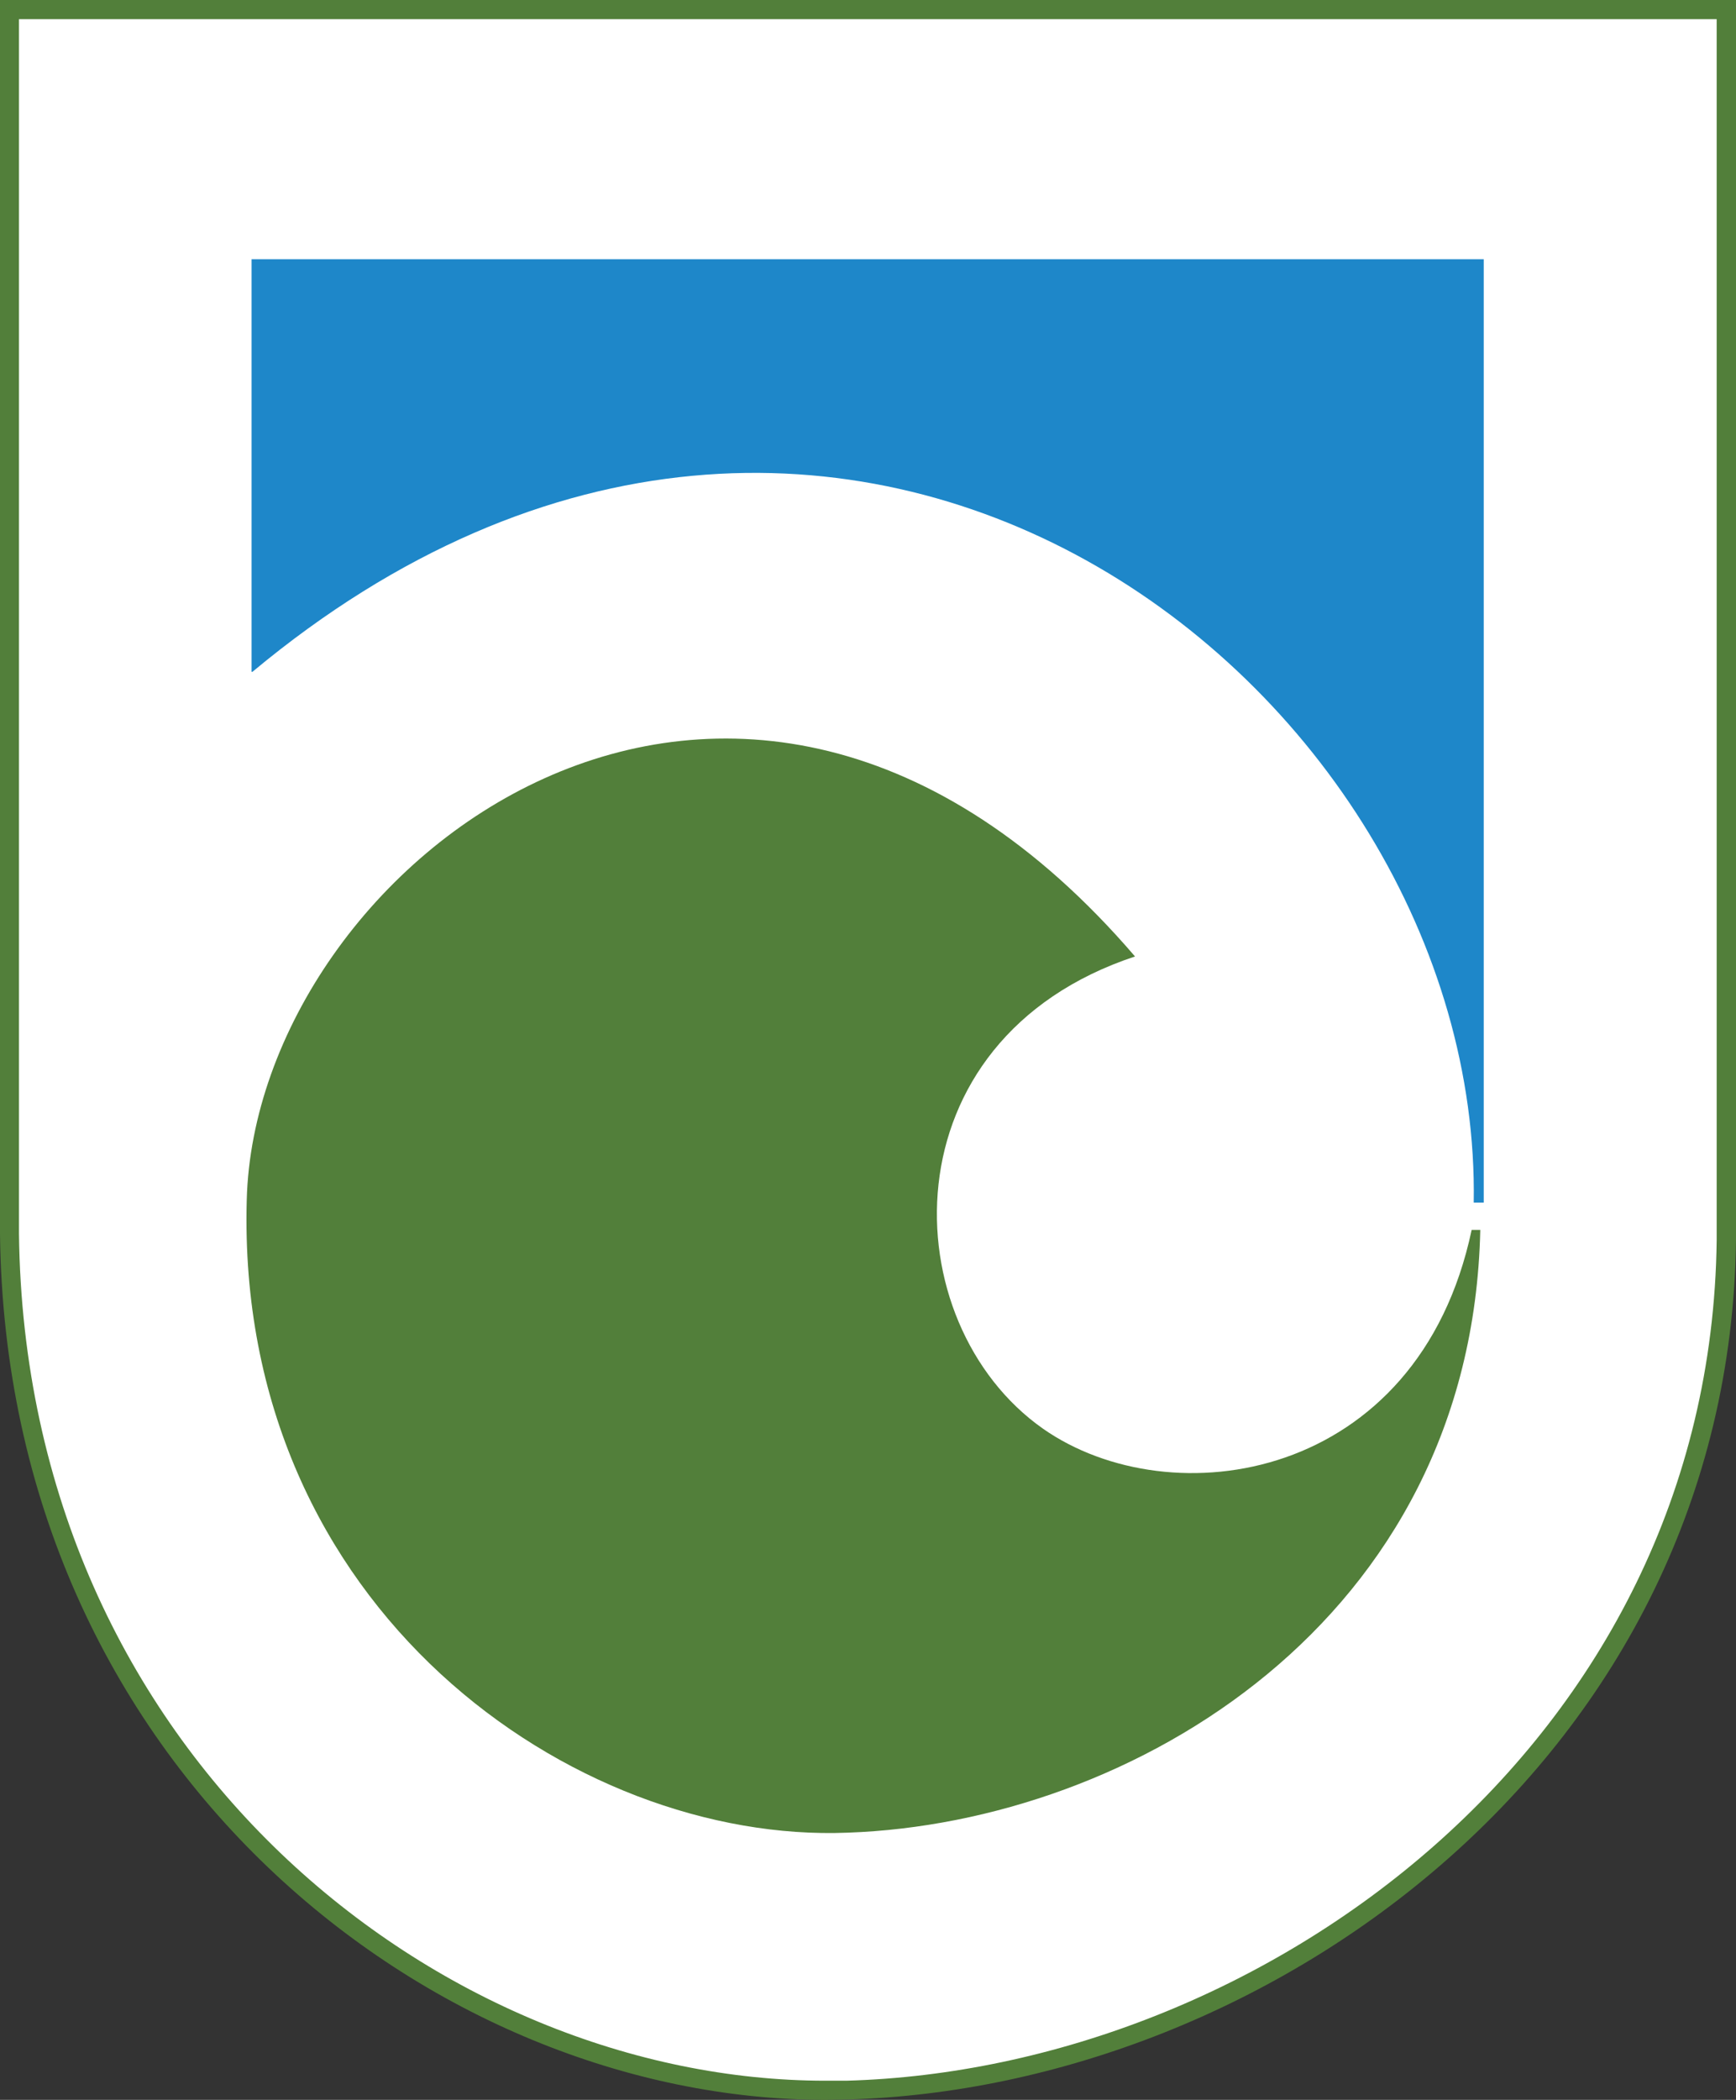 <?xml version="1.0" encoding="UTF-8" standalone="no"?>
<svg
   xmlns:dc="http://purl.org/dc/elements/1.1/"
   xmlns:cc="http://creativecommons.org/ns#"
   xmlns:rdf="http://www.w3.org/1999/02/22-rdf-syntax-ns#"
   xmlns:svg="http://www.w3.org/2000/svg"
   xmlns="http://www.w3.org/2000/svg"
   xmlns:sodipodi="http://sodipodi.sourceforge.net/DTD/sodipodi-0.dtd"
   xmlns:inkscape="http://www.inkscape.org/namespaces/inkscape"
   id="Layer_1"
   data-name="Layer 1"
   viewBox="0 0 100.61 121.65"
   version="1.1"
   sodipodi:docname="DOC_logo_shield_only_RGB_White_Text-SVG.svg"
   inkscape:export-filename="C:\Source\doc-dev-systems\doc-api-developer-portal\dev-portal\public\custom-content\DOC_logo_horizontal_RGB_White_Text-SVG.svg.png"
   inkscape:export-xdpi="96"
   inkscape:export-ydpi="96"
   inkscape:version="0.92.2 (5c3e80d, 2017-08-06)"
   width="100.61"
   height="121.65">
  <rect x="0" y="0" width="100.61" height="121.65" fill="#333333" stroke="none"/>
  <sodipodi:namedview
     pagecolor="#ffffff"
     bordercolor="#666666"
     borderopacity="1"
     objecttolerance="10"
     gridtolerance="10"
     guidetolerance="10"
     inkscape:pageopacity="0"
     inkscape:pageshadow="2"
     inkscape:window-width="1920"
     inkscape:window-height="1018"
     id="namedview80"
     showgrid="false"
     inkscape:zoom="1.7143454"
     inkscape:cx="30.593653"
     inkscape:cy="52.876256"
     inkscape:window-x="-8"
     inkscape:window-y="-8"
     inkscape:window-maximized="1"
     inkscape:current-layer="Layer_1" />
  <defs
     id="defs49">
    <style
       id="style47">.cls-1,.cls-5{fill:#fff;}.cls-2,.cls-3{fill:#527f3a;}.cls-3,.cls-4,.cls-5{fill-rule:evenodd;}.cls-4{fill:#1e87c9;}</style>
  </defs>
  <title
     id="title51">DOC_logo_horizontal_RGB_White_Text</title>
  <path
     class="cls-1"
     d="m 0.54,71.47 c 0.36,30.88 25.71,50.32 48.53,49.6 23.33,-0.64 50.62,-18.72 51,-49.24 V 0.55 H 0.54 Z"
     id="path53"
     inkscape:connector-curvature="0"
     style="fill:#ffffff" />
  <path
     class="cls-2"
     d="m 47.85,121.65 v 0 C 25.12,121.65 0.36,102.46 0,71.48 V 0 h 100.61 v 71.83 c -0.36,29.9 -27,49.12 -51.52,49.8 z M 1.1,1.11 v 70.36 c 0.35,30.31 24.54,49.07 46.74,49.07 v 0 h 1.21 c 24,-0.66 50.09,-19.46 50.44,-48.69 V 1.11 Z"
     id="path55"
     inkscape:connector-curvature="0"
     style="fill:#527f3a" />
  <path
     class="cls-3"
     d="M 65.78,55.41 C 42.66,28.48 14.8,50.11 14.3,69.52 c -0.65,23.69 19,37.3 34.84,36.65 16.42,-0.58 36.15,-12.24 36.65,-34.92 h -0.5 C 82.19,85.87 67.86,87.95 60.45,82.77 51.74,76.65 51.23,60.23 65.78,55.41 Z"
     id="path57"
     inkscape:connector-curvature="0"
     style="fill:#527f3a;fill-rule:evenodd" />
  <path
     class="cls-4"
     d="M 14.58,38.92 V 15.02 H 85.99 V 69.67 H 85.41 C 85.91,39.86 48.69,10.55 14.63,38.92 Z"
     id="path59"
     inkscape:connector-curvature="0"
     style="fill:#1e87c9;fill-rule:evenodd" />
</svg>
